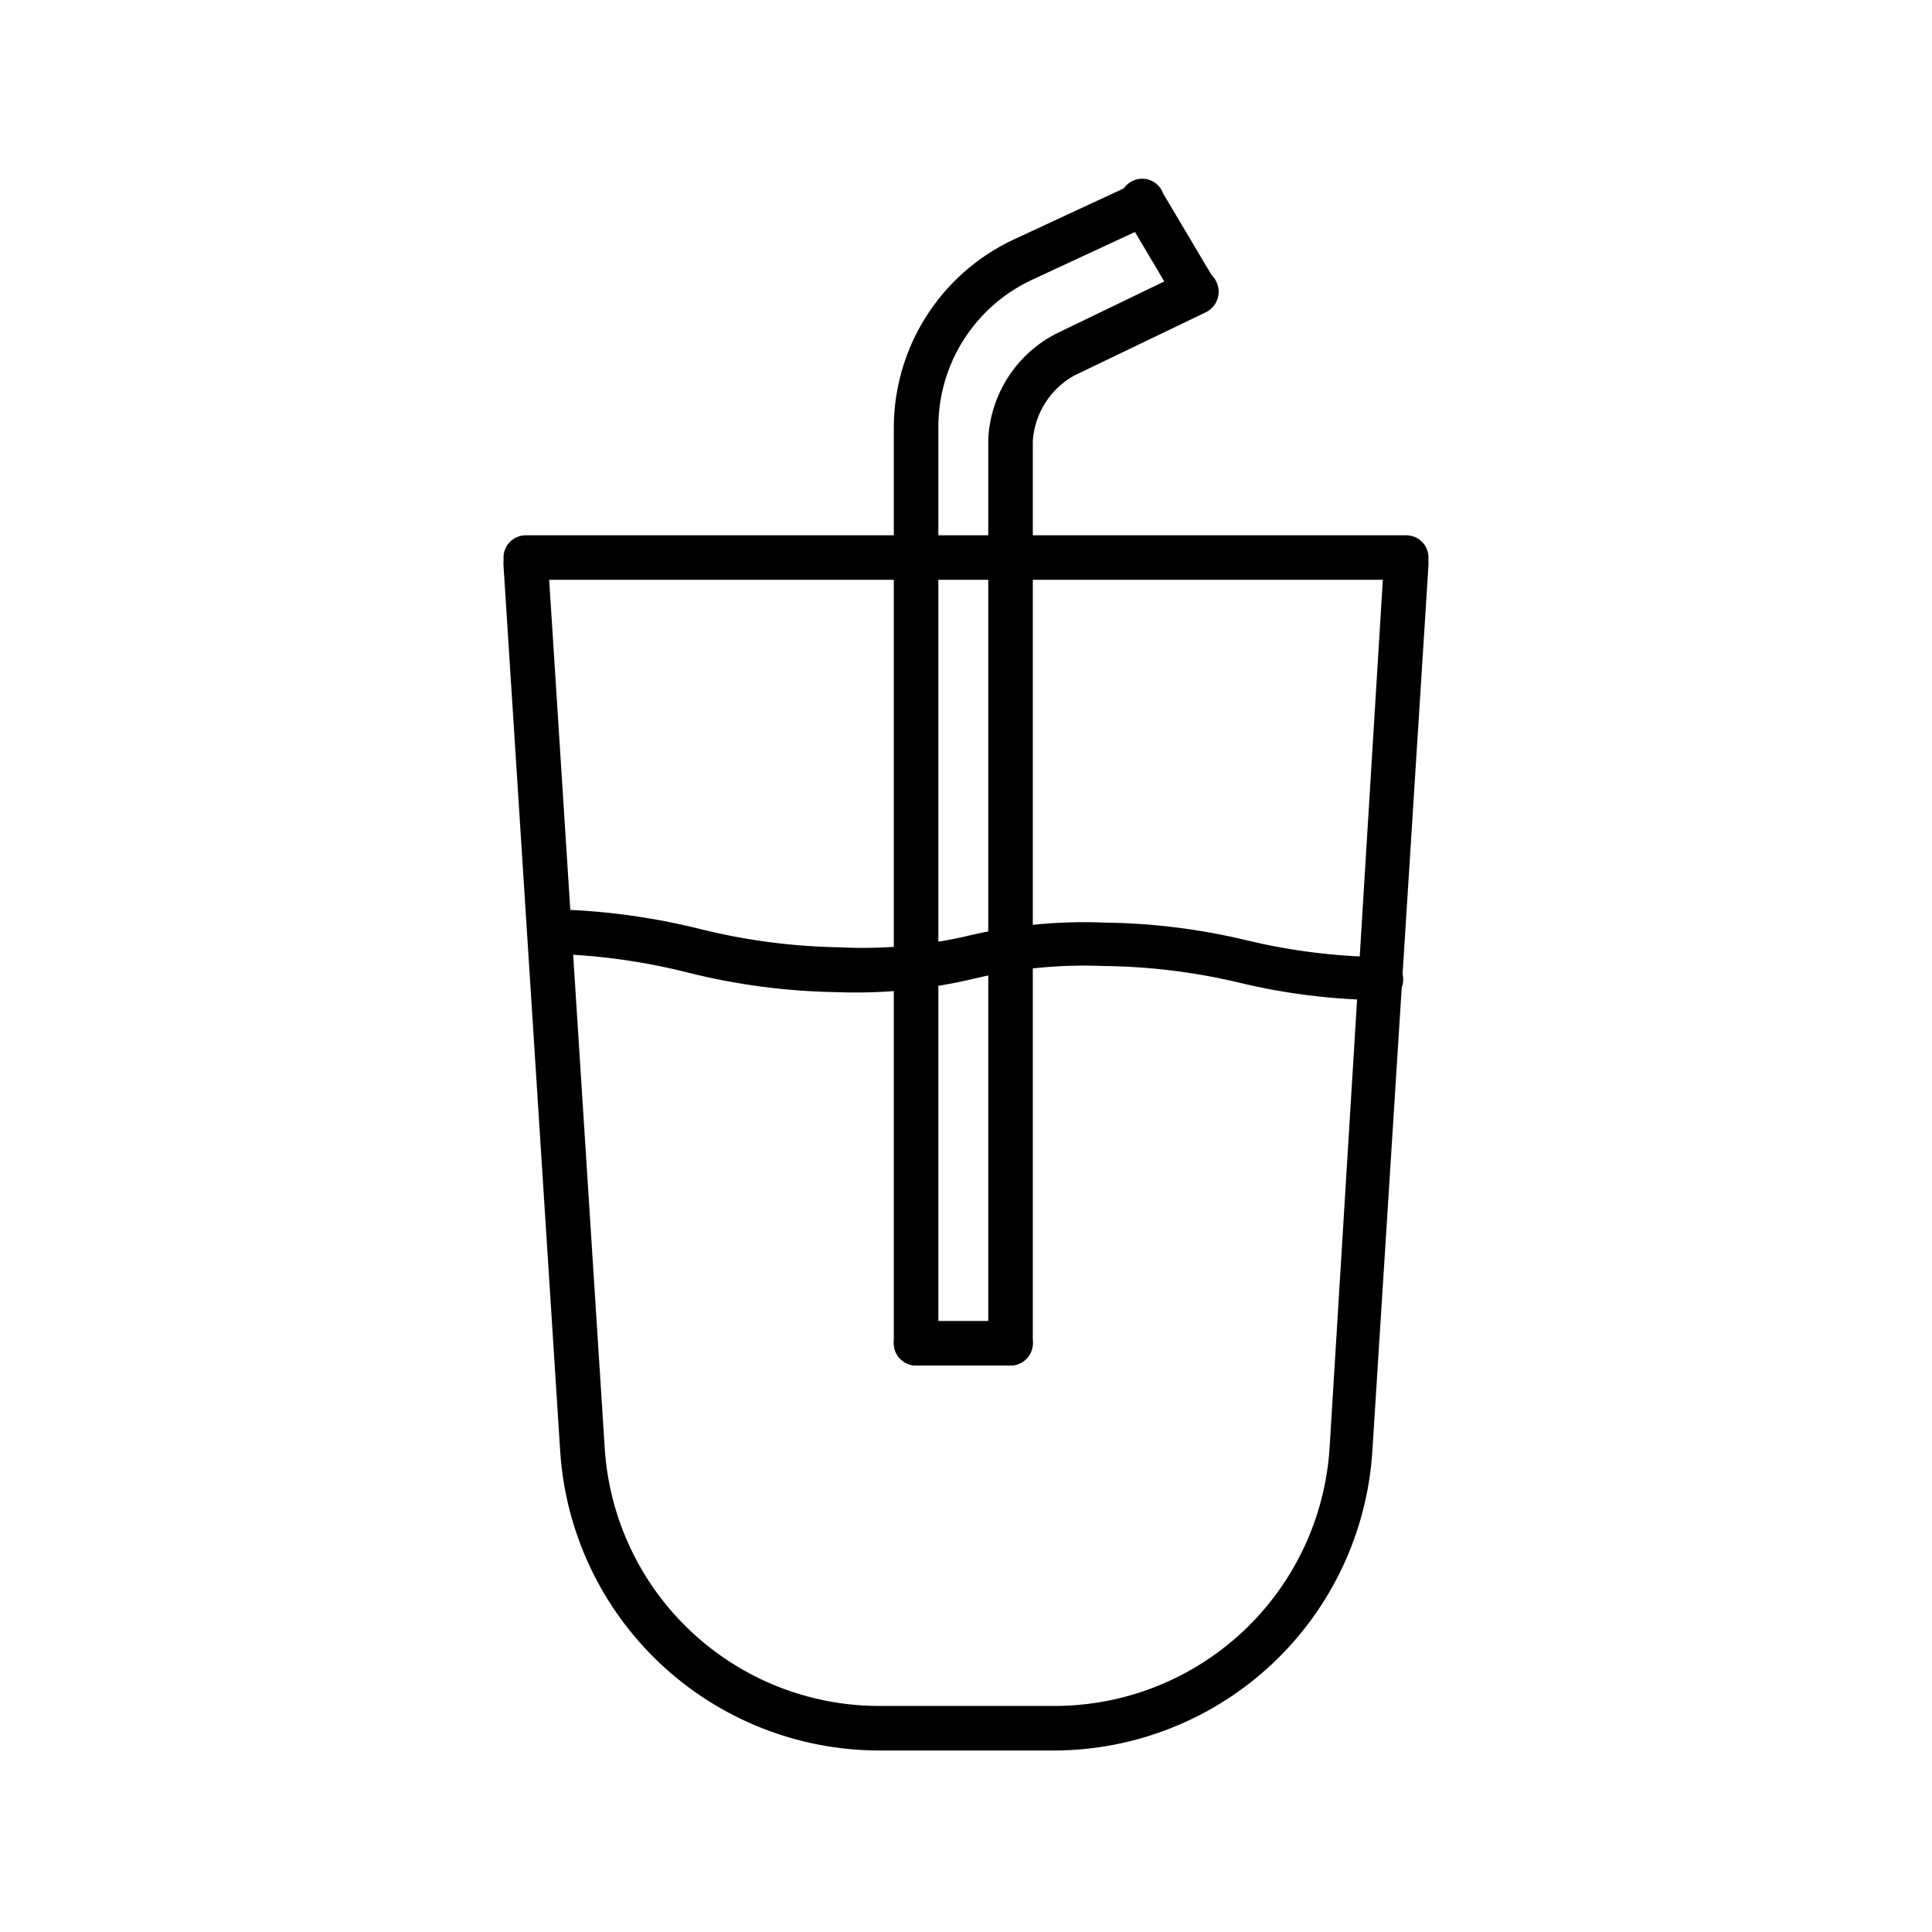 <?xml version="1.0" encoding="UTF-8"?>
<!-- Uploaded to: ICON Repo, www.svgrepo.com, Generator: ICON Repo Mixer Tools -->
<svg fill="#000000" width="800px" height="800px" version="1.1" viewBox="144 144 512 512" xmlns="http://www.w3.org/2000/svg">
 <g>
  <path d="m423.61 607.9h-46.68c-21.508-0.035-42.199-8.242-57.883-22.961-15.684-14.719-25.188-34.848-26.586-56.309l-15.035-234.9c-0.102-1.566 0.418-3.109 1.453-4.289 1.031-1.184 2.492-1.906 4.059-2.008 3.262-0.219 6.082 2.25 6.297 5.508l15.035 234.98c1.199 18.465 9.375 35.777 22.867 48.438 13.492 12.66 31.293 19.715 49.793 19.734h46.68c18.52-0.039 36.328-7.109 49.832-19.777 13.5-12.672 21.691-29.996 22.906-48.473l14.406-234.9c0.219-3.258 3.035-5.727 6.297-5.508 3.262 0.215 5.731 3.035 5.512 6.297l-14.879 234.9c-1.375 21.398-10.816 41.484-26.422 56.195-15.602 14.715-36.207 22.961-57.652 23.074z"/>
  <path d="m516.66 297.66h-233.32c-3.262 0-5.906-2.644-5.906-5.906 0-3.262 2.644-5.902 5.906-5.902h233.32c3.262 0 5.906 2.641 5.906 5.902 0 3.262-2.644 5.906-5.906 5.906z"/>
  <path d="m509.73 409.05c-12.707-0.137-25.359-1.723-37.707-4.723-11.691-2.758-23.648-4.207-35.66-4.328-11.434-0.469-22.879 0.645-34.008 3.305-12.031 2.879-24.398 4.098-36.762 3.621-13.277-0.211-26.484-1.953-39.359-5.195-11.926-3.019-24.152-4.68-36.449-4.961-3.242-0.082-5.824-2.738-5.824-5.981 0-1.586 0.645-3.106 1.789-4.207 1.145-1.098 2.688-1.684 4.273-1.617 13.273 0.25 26.477 1.992 39.359 5.195 12.055 3.019 24.414 4.656 36.84 4.879 11.34 0.586 22.703-0.391 33.773-2.914 12.051-2.922 24.449-4.141 36.84-3.621 12.707 0.152 25.355 1.734 37.707 4.727 11.609 2.777 23.488 4.254 35.422 4.406 3.262 0 5.906 2.644 5.906 5.902 0 3.262-2.644 5.906-5.906 5.906z"/>
  <path d="m386.77 505.88c-3.242-0.043-5.863-2.664-5.902-5.906v-242.85c0.051-10.383 3.031-20.535 8.602-29.297 5.574-8.762 13.504-15.77 22.887-20.219l32.195-14.957c2.824-0.973 5.934 0.316 7.238 3.004 1.305 2.691 0.395 5.93-2.121 7.547l-32.195 14.957h-0.004c-7.387 3.449-13.641 8.93-18.035 15.801-4.391 6.871-6.734 14.852-6.762 23.008v243.01c0 3.262-2.641 5.906-5.902 5.906z"/>
  <path d="m411.8 505.88c-3.258 0-5.902-2.644-5.902-5.906v-239.55c0.543-11.773 7.281-22.375 17.711-27.863l34.719-16.77c3.043-1.414 6.652-0.09 8.066 2.953 1.414 3.043 0.094 6.656-2.953 8.066l-34.875 16.766 0.004 0.004c-6.289 3.555-10.371 10.031-10.863 17.238v239.15c-0.043 3.242-2.66 5.863-5.906 5.906z"/>
  <path d="m460.85 226.81c-2.078-0.004-4.008-1.074-5.113-2.832l-13.621-22.988c-1.102-1.352-1.547-3.121-1.219-4.836s1.398-3.195 2.922-4.043c1.523-0.852 3.344-0.984 4.977-0.363 1.629 0.617 2.902 1.93 3.477 3.574l13.699 23.066h-0.004c0.848 1.793 0.738 3.894-0.289 5.59-1.031 1.695-2.844 2.758-4.828 2.832z"/>
  <path d="m411.8 505.88h-25.031c-3.262 0-5.902-2.644-5.902-5.906 0-3.262 2.641-5.902 5.902-5.902h25.031c3.262 0 5.906 2.641 5.906 5.902 0 3.262-2.644 5.906-5.906 5.906z"/>
 </g>
</svg>